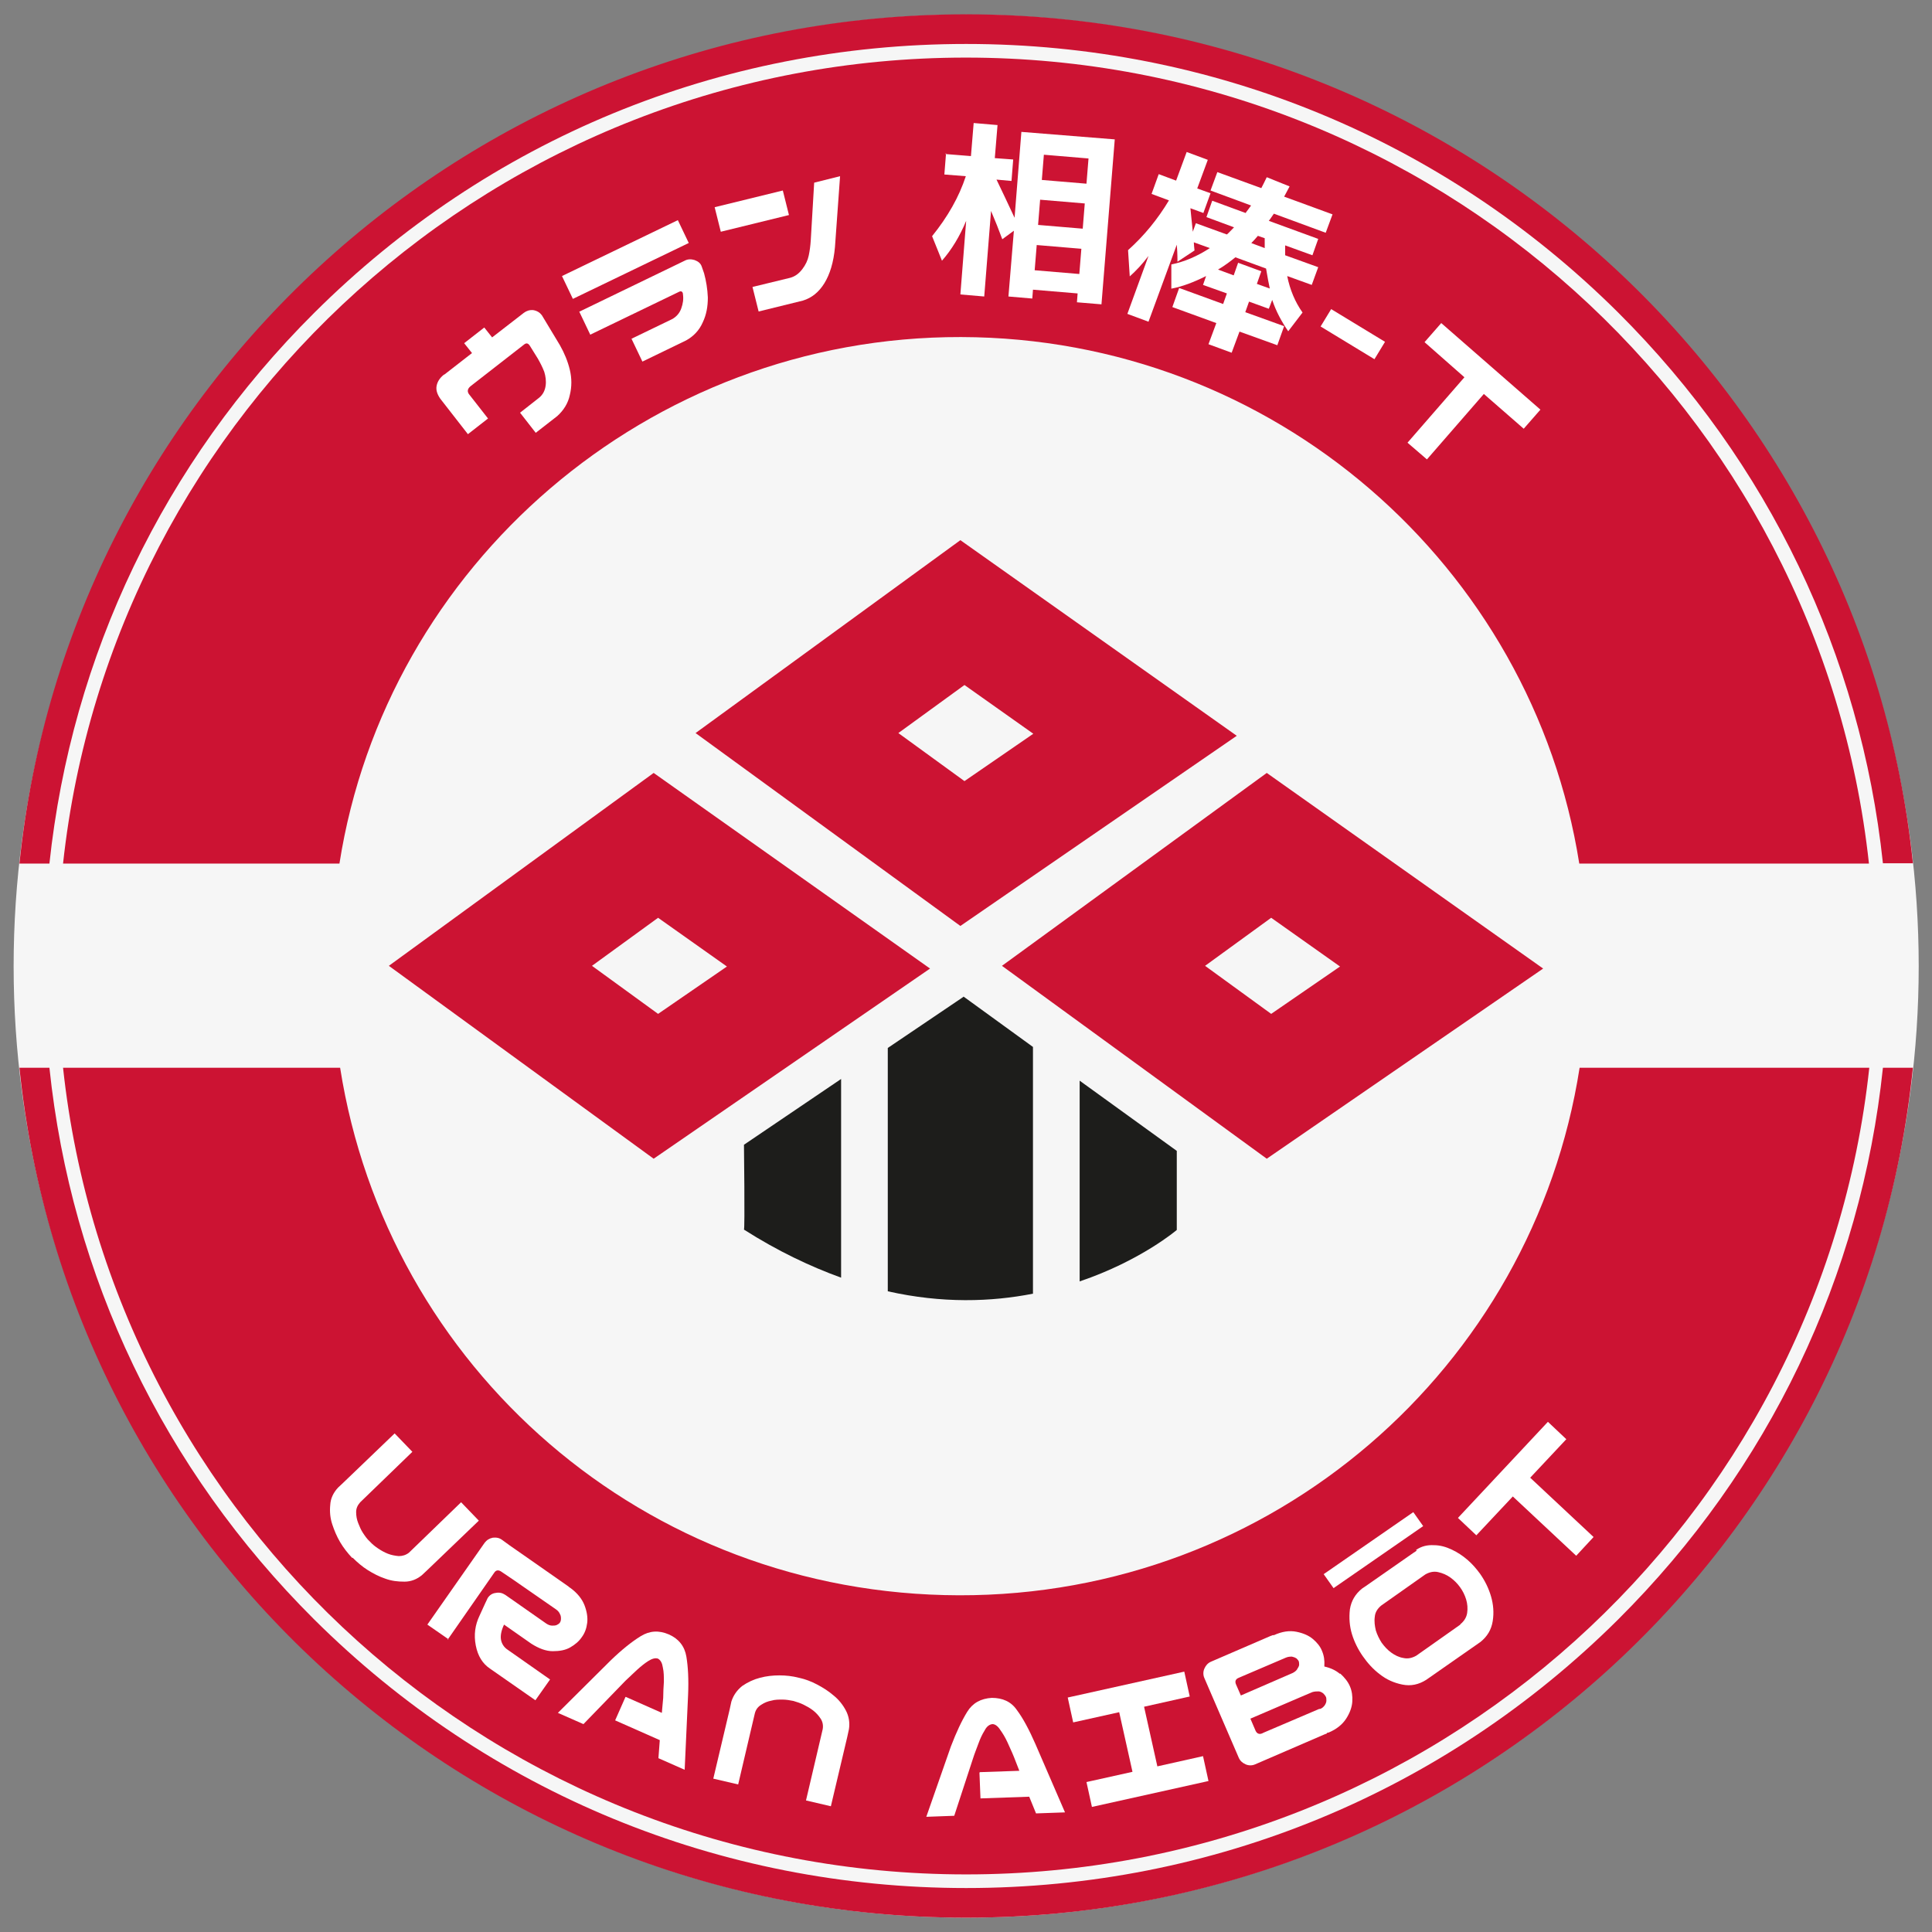 <?xml version="1.0" encoding="UTF-8"?>
<svg id="Capa_2" xmlns="http://www.w3.org/2000/svg" version="1.1" viewBox="0 0 566.9 566.9">
  <rect x="0" y="0" width="566.9" height="566.9" fill="#808080" stroke="none"/>
  <!-- Generator: Adobe Illustrator 29.0.1, SVG Export Plug-In . SVG Version: 2.1.0 Build 192)  -->
  <defs>
    <style>
      .st0 {
        fill: #f6f6f6;
      }

      .st1 {
        fill: #fff;
      }

      .st2 {
        isolation: isolate;
      }

      .st3 {
        fill: #cc1333;
      }

      .st4 {
        fill: #1d1d1b;
      }
    </style>
  </defs>
  <ellipse class="st0" cx="283.5" cy="283.5" rx="279.5" ry="279.2"/>
  <path class="st3" d="M548.4,253.4c-14.4-132.8-127.7-236.5-265-236.5S32.9,120.6,18.5,253.4h81.1c13.7-87.4,90.5-154.7,182.4-154.5,91.8.2,167.6,67.2,181.4,154.5h85,0Z"/>
  <path class="st3" d="M283.5,550c137.3,0,250.7-103.8,265-236.7h-85c-13.7,88-90,155-182.1,154.8-92.3-.2-167.8-66.9-181.6-154.8H18.5c14.3,132.9,127.7,236.7,265,236.7h0Z"/>
  <path class="st3" d="M559.7,313.3h-7.2c-6.4,61.1-33.4,117.8-77.7,161.9-51.1,50.8-119,78.8-191.3,78.8s-140.2-28-191.3-78.8c-44.3-44.1-71.3-100.7-77.7-161.9H5.7c14.3,140.1,133.2,249.4,277.8,249.4s263.5-109.3,277.8-249.4h-1.6Z"/>
  <path class="st3" d="M14.5,253.4c6.5-61,33.5-117.6,77.7-161.6C143.3,40.9,211.2,12.9,283.5,12.9s140.2,28,191.3,78.8c44.2,44,71.2,100.6,77.7,161.6h8.8C546.8,113.4,428,4.2,283.5,4.2S20.1,113.4,5.7,253.4h8.8Z"/>
  <g class="st2">
    <g class="st2">
      <path class="st1" d="M130.4,109.9l8.1-6.3-2.3-2.9,5.9-4.6,2.3,2.9,9.3-7.2c.8-.6,1.7-.9,2.8-.8,1.1.2,1.9.7,2.5,1.5l5.3,8.8c1.3,2.3,2.3,4.7,2.9,7.2.6,2.5.6,5,0,7.4-.5,2.4-1.8,4.5-3.7,6.2l-6.3,4.9-4.6-5.9,5.6-4.4c1.1-.9,1.7-2.1,1.9-3.5s0-2.8-.4-4.1c-.5-1.3-1.1-2.5-1.9-3.9l-2.3-3.7c-.5-.8-1-.9-1.6-.5l-15.8,12.3c-1,.8-1.1,1.7-.3,2.6l5.4,6.9-5.9,4.6-8.1-10.4c-.9-1.3-1.3-2.5-1.1-3.7.2-1.2.9-2.4,2.2-3.4Z"/>
    </g>
  </g>
  <g class="st2">
    <g class="st2">
      <path class="st1" d="M164.9,81l34-16.4,3.2,6.7-34,16.4-3.2-6.7ZM169.9,91.5l31-15c.9-.5,1.9-.5,2.9-.2,1.1.4,1.8,1,2.1,1.9l.7,2c.6,2.2,1,4.6,1.1,7.1,0,2.6-.4,5-1.5,7.3-1,2.3-2.7,4.1-4.9,5.3l-12.8,6.2-3.2-6.7,12-5.8c1.2-.7,2.1-1.7,2.6-3.1.5-1.4.7-2.7.5-4.1,0-.8-.5-1.1-1.1-.8l-26.1,12.6-3.2-6.7Z"/>
    </g>
  </g>
  <g class="st2">
    <g class="st2">
      <path class="st1" d="M209.7,60.8l20-4.9,1.8,7.2-20,4.9-1.8-7.2ZM246.5,51.7l-1.5,20.8c-.4,4.5-1.5,8-3.1,10.6-1.6,2.6-3.7,4.3-6.3,5.1l-13,3.2-1.8-7.2,11.1-2.7c1.4-.4,2.5-1.2,3.5-2.5,1-1.3,1.6-2.6,1.9-4,.3-1.4.5-2.9.6-4.5l1-16.9,7.6-1.9Z"/>
    </g>
  </g>
  <g class="st2">
    <g class="st2">
      <path class="st1" d="M277.4,45.2l7.5.6.8-9.7,7,.6-.8,9.7,5.4.4-.5,6.3-4.4-.4c1.5,3.1,3.3,6.9,5.3,11.2l2-25.2,27.4,2.2-3.9,48.4-7.2-.6.2-2.6-13.1-1.1-.2,2.6-7-.6,1.6-19.3-3.4,2.5c-1-2.7-2.1-5.5-3.3-8.3l-2,25.1-7-.6,1.7-21.6c-1.9,4.6-4.3,8.5-7.1,11.7l-2.9-7.2c4.6-5.7,7.9-11.5,9.9-17.6l-6.3-.5.5-6.3ZM304.2,71.9l-.6,7.4,13.1,1.1.6-7.4-13.1-1.1ZM305.2,58.6l-.6,7.4,13.1,1.1.6-7.4-13.1-1.1ZM305.7,52.8l13.1,1.1.6-7.4-13.1-1.1-.6,7.4Z"/>
    </g>
  </g>
  <g class="st2">
    <g class="st2">
      <path class="st1" d="M376.8,95.7l-2,5.6-11.1-4-2.3,6.2-6.8-2.5,2.3-6.2-12.9-4.7,2-5.6,12.9,4.7,1.1-3.1-7-2.5.9-2.6c-3.6,1.8-7,3.1-10.2,3.7v-7.1c3.9-.8,7.6-2.4,11.3-4.8l-4.7-1.7c0,.5.1,1.3.2,2.4l-5,3.3c0-2.3-.1-4-.2-5l-8.3,22.6-6.2-2.3,6.2-17c-1.8,2.4-3.7,4.4-5.5,6l-.5-7.7c4.7-4.2,8.7-9.1,12-14.6l-5.1-1.9,2.1-5.8,5.1,1.9,3.1-8.4,6.2,2.3-3.1,8.4,3.9,1.4-2.1,5.8-3.8-1.4c.1,1.4.4,3.7.7,6.9l.9-2.5,9.1,3.3c.5-.4,1.2-1.2,2.1-2.1l-8.1-3,1.7-4.8,9.8,3.6c.2-.3.4-.6.8-1.1.3-.4.6-.8.8-1.1l-11.9-4.4,2-5.4,12.9,4.7c.4-.7.9-1.8,1.6-3.2l6.7,2.7c-.7,1.3-1.2,2.3-1.6,3l14.2,5.2-2,5.4-15.2-5.6c-.2.2-.4.6-.7,1-.3.5-.6.8-.8,1.1l14.5,5.3-1.7,4.8-8-2.9c0,.8,0,1.8,0,2.9l9.7,3.5-1.9,5.2-7.2-2.6c.8,4,2.3,7.6,4.5,10.7l-4.2,5.5c-2-2.9-3.6-5.9-4.7-9.2l-1,2.6-5.8-2.1-1.1,3.1,11.1,4ZM372.6,84.7c-.3-1.4-.7-3.4-1.1-5.9l-9-3.3c-1.5,1.2-3.2,2.5-5.1,3.6l4.6,1.7,1.3-3.7,6.8,2.5-1.3,3.7,3.9,1.4ZM367.1,71.3l4,1.5c0-.6,0-1.6,0-2.9l-2-.7c-.6.7-1.2,1.4-2,2.2Z"/>
    </g>
  </g>
  <g class="st2">
    <g class="st2">
      <path class="st1" d="M387.5,95.8l3.1-5.1,15.8,9.6-3.1,5.1-15.8-9.6Z"/>
    </g>
  </g>
  <g class="st2">
    <g class="st2">
      <path class="st1" d="M422.9,94.8l29.1,25.4-4.9,5.6-11.7-10.2-16.7,19.2-5.7-4.9,16.7-19.2-11.7-10.3,4.9-5.6Z"/>
    </g>
  </g>
  <g class="st2">
    <g class="st2">
      <path class="st1" d="M103.3,457.1c-1.3-1.4-2.5-2.9-3.5-4.6-1-1.7-1.7-3.4-2.3-5.2-.6-1.8-.8-3.7-.6-5.7.1-1.9.9-3.6,2.3-5.1l1.7-1.6,14.9-14.3,5.2,5.4-15.3,14.8c-.8.9-1.2,1.8-1.2,2.9,0,1.1.2,2.2.6,3.2.4,1,.8,2,1.4,2.9.6.9,1.2,1.8,2,2.5.7.8,1.6,1.5,2.5,2.1.9.6,1.8,1.1,2.8,1.5,1,.4,2.1.6,3.2.7,1.1,0,2.1-.3,3-1l15.3-14.8,5.2,5.4-14.9,14.3-1.7,1.6c-1.5,1.3-3.3,2-5.2,2-2,0-3.8-.2-5.7-.9-1.8-.6-3.5-1.5-5.1-2.5-1.6-1-3.1-2.3-4.4-3.6Z"/>
    </g>
  </g>
  <g class="st2">
    <g class="st2">
      <path class="st1" d="M131.6,481l-6.2-4.3,16.8-24c.6-.8,1.4-1.3,2.4-1.5,1-.1,1.9,0,2.8.7l2.2,1.6,5.6,3.9,11.3,7.9c.2.1.4.3.5.4l.3.2c2.1,1.5,3.5,3.3,4.2,5.1s1,3.6.8,5.2c-.2,1.6-.7,3-1.6,4.2-.8,1.2-2,2.2-3.4,3-1.4.8-3.1,1.1-5.1,1.1-2,0-4.1-.8-6.3-2.2l-8-5.6c-.8,1.7-1.1,3.2-.9,4.4.2,1.2.9,2.3,2,3l12.4,8.7-4.3,6.1-13.2-9.2c-2.3-1.5-3.7-3.8-4.3-6.9-.6-3.1-.2-6,1.1-8.7,1.4-3.1,2.2-4.8,2.4-5.2.6-.9,1.4-1.4,2.4-1.5,1-.2,1.9,0,2.8.6l12,8.4c.6.4,1.2.6,1.7.6.5,0,1,0,1.4-.2.4-.2.7-.4.9-.7.2-.3.3-.7.3-1.1,0-.4,0-.9-.3-1.4-.2-.5-.6-1-1.2-1.4l-12.4-8.6-3.7-2.5c-.8-.5-1.5-.4-2,.4l-13.7,19.7Z"/>
    </g>
  </g>
  <g class="st2">
    <g class="st2">
      <path class="st1" d="M183.6,497.9l10.6,4.7.4-4.4c0-1.6.1-3.2.2-4.7,0-1.5,0-2.9-.3-4.2-.2-1.3-.6-2.1-1.4-2.6-.8-.3-1.8,0-2.9.7s-2.2,1.6-3.3,2.6c-1.1,1-2.2,2.1-3.4,3.2l-12.3,12.7-7.5-3.3,15.5-15.4c3.2-3.1,6.2-5.5,8.8-7.1,2.6-1.6,5.3-1.8,8.3-.5,2.9,1.3,4.6,3.5,5.1,6.5.5,3,.7,6.7.5,11.3l-1,21.9-7.7-3.4.4-5.3-13.1-5.8,3-6.8Z"/>
    </g>
  </g>
  <g class="st2">
    <g class="st2">
      <path class="st1" d="M234.4,492.3c1.9.4,3.7,1.1,5.4,2s3.3,1.9,4.8,3.2c1.5,1.2,2.7,2.7,3.6,4.4s1.2,3.6.9,5.5l-.5,2.3-4.8,20.3-7.3-1.7,4.9-20.9c.2-1.1,0-2.2-.6-3.1-.6-.9-1.3-1.7-2.2-2.4-.9-.7-1.8-1.2-2.8-1.7-1-.5-2-.8-3-1.1-1-.2-2.1-.4-3.2-.4-1.1,0-2.2,0-3.2.3-1.1.2-2.1.6-3,1.2-1,.6-1.6,1.4-1.9,2.5l-4.9,20.9-7.3-1.7,4.8-20.3.5-2.3c.6-1.9,1.7-3.4,3.2-4.6,1.6-1.1,3.3-1.9,5.2-2.4,1.9-.5,3.8-.7,5.7-.7,1.9,0,3.8.2,5.7.7Z"/>
    </g>
  </g>
  <g class="st2">
    <g class="st2">
      <path class="st1" d="M287.5,520l11.6-.4-1.6-4.1c-.6-1.5-1.3-2.9-1.9-4.3-.6-1.3-1.3-2.5-2.1-3.6-.7-1.1-1.5-1.7-2.3-1.7-.9.1-1.7.7-2.3,1.9-.7,1.1-1.3,2.4-1.8,3.8-.5,1.4-1.1,2.8-1.6,4.4l-5.5,16.8-8.2.3,7.2-20.6c1.6-4.2,3.2-7.6,4.8-10.2,1.6-2.6,4-3.9,7.2-4.1,3.2,0,5.7,1.1,7.4,3.6,1.8,2.4,3.6,5.8,5.4,9.9l8.7,20.1-8.5.3-2-4.9-14.3.5-.3-7.5Z"/>
    </g>
  </g>
  <g class="st2">
    <g class="st2">
      <path class="st1" d="M318.8,522.9l13.5-3-3.9-17.5-13.5,3-1.6-7.3,34.2-7.6,1.6,7.3-13.4,3,3.9,17.5,13.4-3,1.6,7.3-34.2,7.6-1.6-7.3Z"/>
    </g>
  </g>
  <g class="st2">
    <g class="st2">
      <path class="st1" d="M393.3,491.1c1.2,1.1,2.2,2.3,2.8,3.7.6,1.4.8,2.9.7,4.5-.1,1.6-.7,3.3-1.8,5-1.1,1.7-2.8,3.1-5.2,4.1h-.3c-.2.3-.4.4-.6.4l-20.6,8.9c-.9.4-1.9.4-2.8,0-.9-.4-1.6-1-2-1.9l-10.1-23.4c-.4-.9-.4-1.9,0-2.8.4-.9,1-1.6,1.9-2l17.6-7.6c.2,0,.4-.2.6-.2h.3c2.4-1.1,4.6-1.4,6.6-1,2,.4,3.6,1.1,4.8,2.1,1.2,1,2.2,2.2,2.7,3.5.6,1.4.8,2.8.7,4.4,0,0,0,.2,0,.2,1.8.4,3.3,1.1,4.5,2.1ZM380.6,489.8c.3-.4.5-.8.6-1.2,0-.4,0-.8-.1-1.1-.1-.3-.4-.6-.7-.9-.3-.2-.8-.4-1.3-.5-.5,0-1.1,0-1.8.3l-13.8,5.9c-1,.4-1.2,1.1-.8,2l1.4,3.2,15.2-6.6c.6-.3,1.1-.7,1.4-1.2ZM387.2,501.5c.7-.2,1.1-.6,1.5-1.1.3-.5.5-.9.5-1.4,0-.4,0-.9-.2-1.2-.1-.2-.3-.5-.7-.9-.4-.3-.9-.6-1.4-.6-.5,0-1.1,0-1.8.2l-3.3,1.4-14.9,6.4,1.5,3.5c.4.9,1.1,1.2,2,.8l.4-.2,16.4-7Z"/>
    </g>
  </g>
  <g class="st2">
    <g class="st2">
      <path class="st1" d="M415.5,454.8c1.6-1.1,3.3-1.5,5.2-1.4,1.9,0,3.6.5,5.3,1.3,1.7.8,3.2,1.8,4.6,3s2.6,2.6,3.7,4.1c1.4,2,2.5,4.2,3.2,6.6.7,2.4.9,4.8.5,7.3-.4,2.5-1.6,4.5-3.6,6.1l-15.9,11.1c-2.2,1.4-4.5,1.9-7,1.4-2.5-.5-4.7-1.5-6.6-3-2-1.5-3.6-3.3-5-5.3-1.4-2-2.5-4.2-3.2-6.5s-.9-4.8-.6-7.3c.4-2.5,1.6-4.5,3.6-6.1l.9-.6,14.2-9.9.9-.6ZM428.5,476.6c1.1-.9,1.8-2,2-3.3.2-1.3.1-2.7-.3-4-.4-1.3-1-2.5-1.8-3.6-.8-1.1-1.7-2-2.8-2.8-1.1-.8-2.3-1.3-3.6-1.6-1.3-.3-2.6,0-3.8.7l-12.9,9.1c-1.1.9-1.8,2-1.9,3.3-.2,1.4,0,2.7.3,4,.4,1.3,1,2.5,1.7,3.6.8,1.1,1.7,2.1,2.8,2.9s2.3,1.4,3.6,1.6c1.3.3,2.6,0,3.8-.7l12.9-9.1Z"/>
    </g>
  </g>
  <g class="st2">
    <g class="st2">
      <path class="st1" d="M427.8,445.4l26.4-28.2,5.4,5.1-10.6,11.3,18.6,17.4-5.1,5.5-18.6-17.4-10.7,11.4-5.4-5.1Z"/>
    </g>
  </g>
  <path class="st1" d="M391.3,466l-2.9-4.1,26.3-18.2,2.9,4.1-26.3,18.2Z"/>
  <path class="st3" d="M371.7,226.8l-77.7,56.6,77.7,56.6,81.1-55.8-81.1-57.4ZM353.6,283.4l19.4-14.1,20.2,14.3-20.2,13.9-19.4-14.1h0Z"/>
  <path class="st3" d="M191.8,226.8l-77.7,56.6,77.7,56.6,81.1-55.8-81.1-57.4ZM173.7,283.4l19.4-14.1,20.2,14.3-20.2,13.9-19.4-14.1h0Z"/>
  <path class="st3" d="M362.9,215.9l-81.1-57.4-77.7,56.6,77.7,56.6,81.1-55.8ZM283,201l20.2,14.3-20.2,13.9-19.4-14.1,19.4-14.1h0Z"/>
  <path class="st4" d="M282.7,292.5l-22.2,15v71.4c16,3.6,30.4,3.1,42.6.7v-72.4l-20.4-14.8h0Z"/>
  <path class="st4" d="M218.3,335.9s.3,24.6,0,24.9c9.9,6.3,19.4,10.8,28.5,14.1v-58.3l-28.5,19.3h0Z"/>
  <path class="st4" d="M345.3,337.7l-28.5-20.6v58.9c18-6.1,28.5-15.1,28.5-15.1v-23.2h0Z"/>
</svg>
